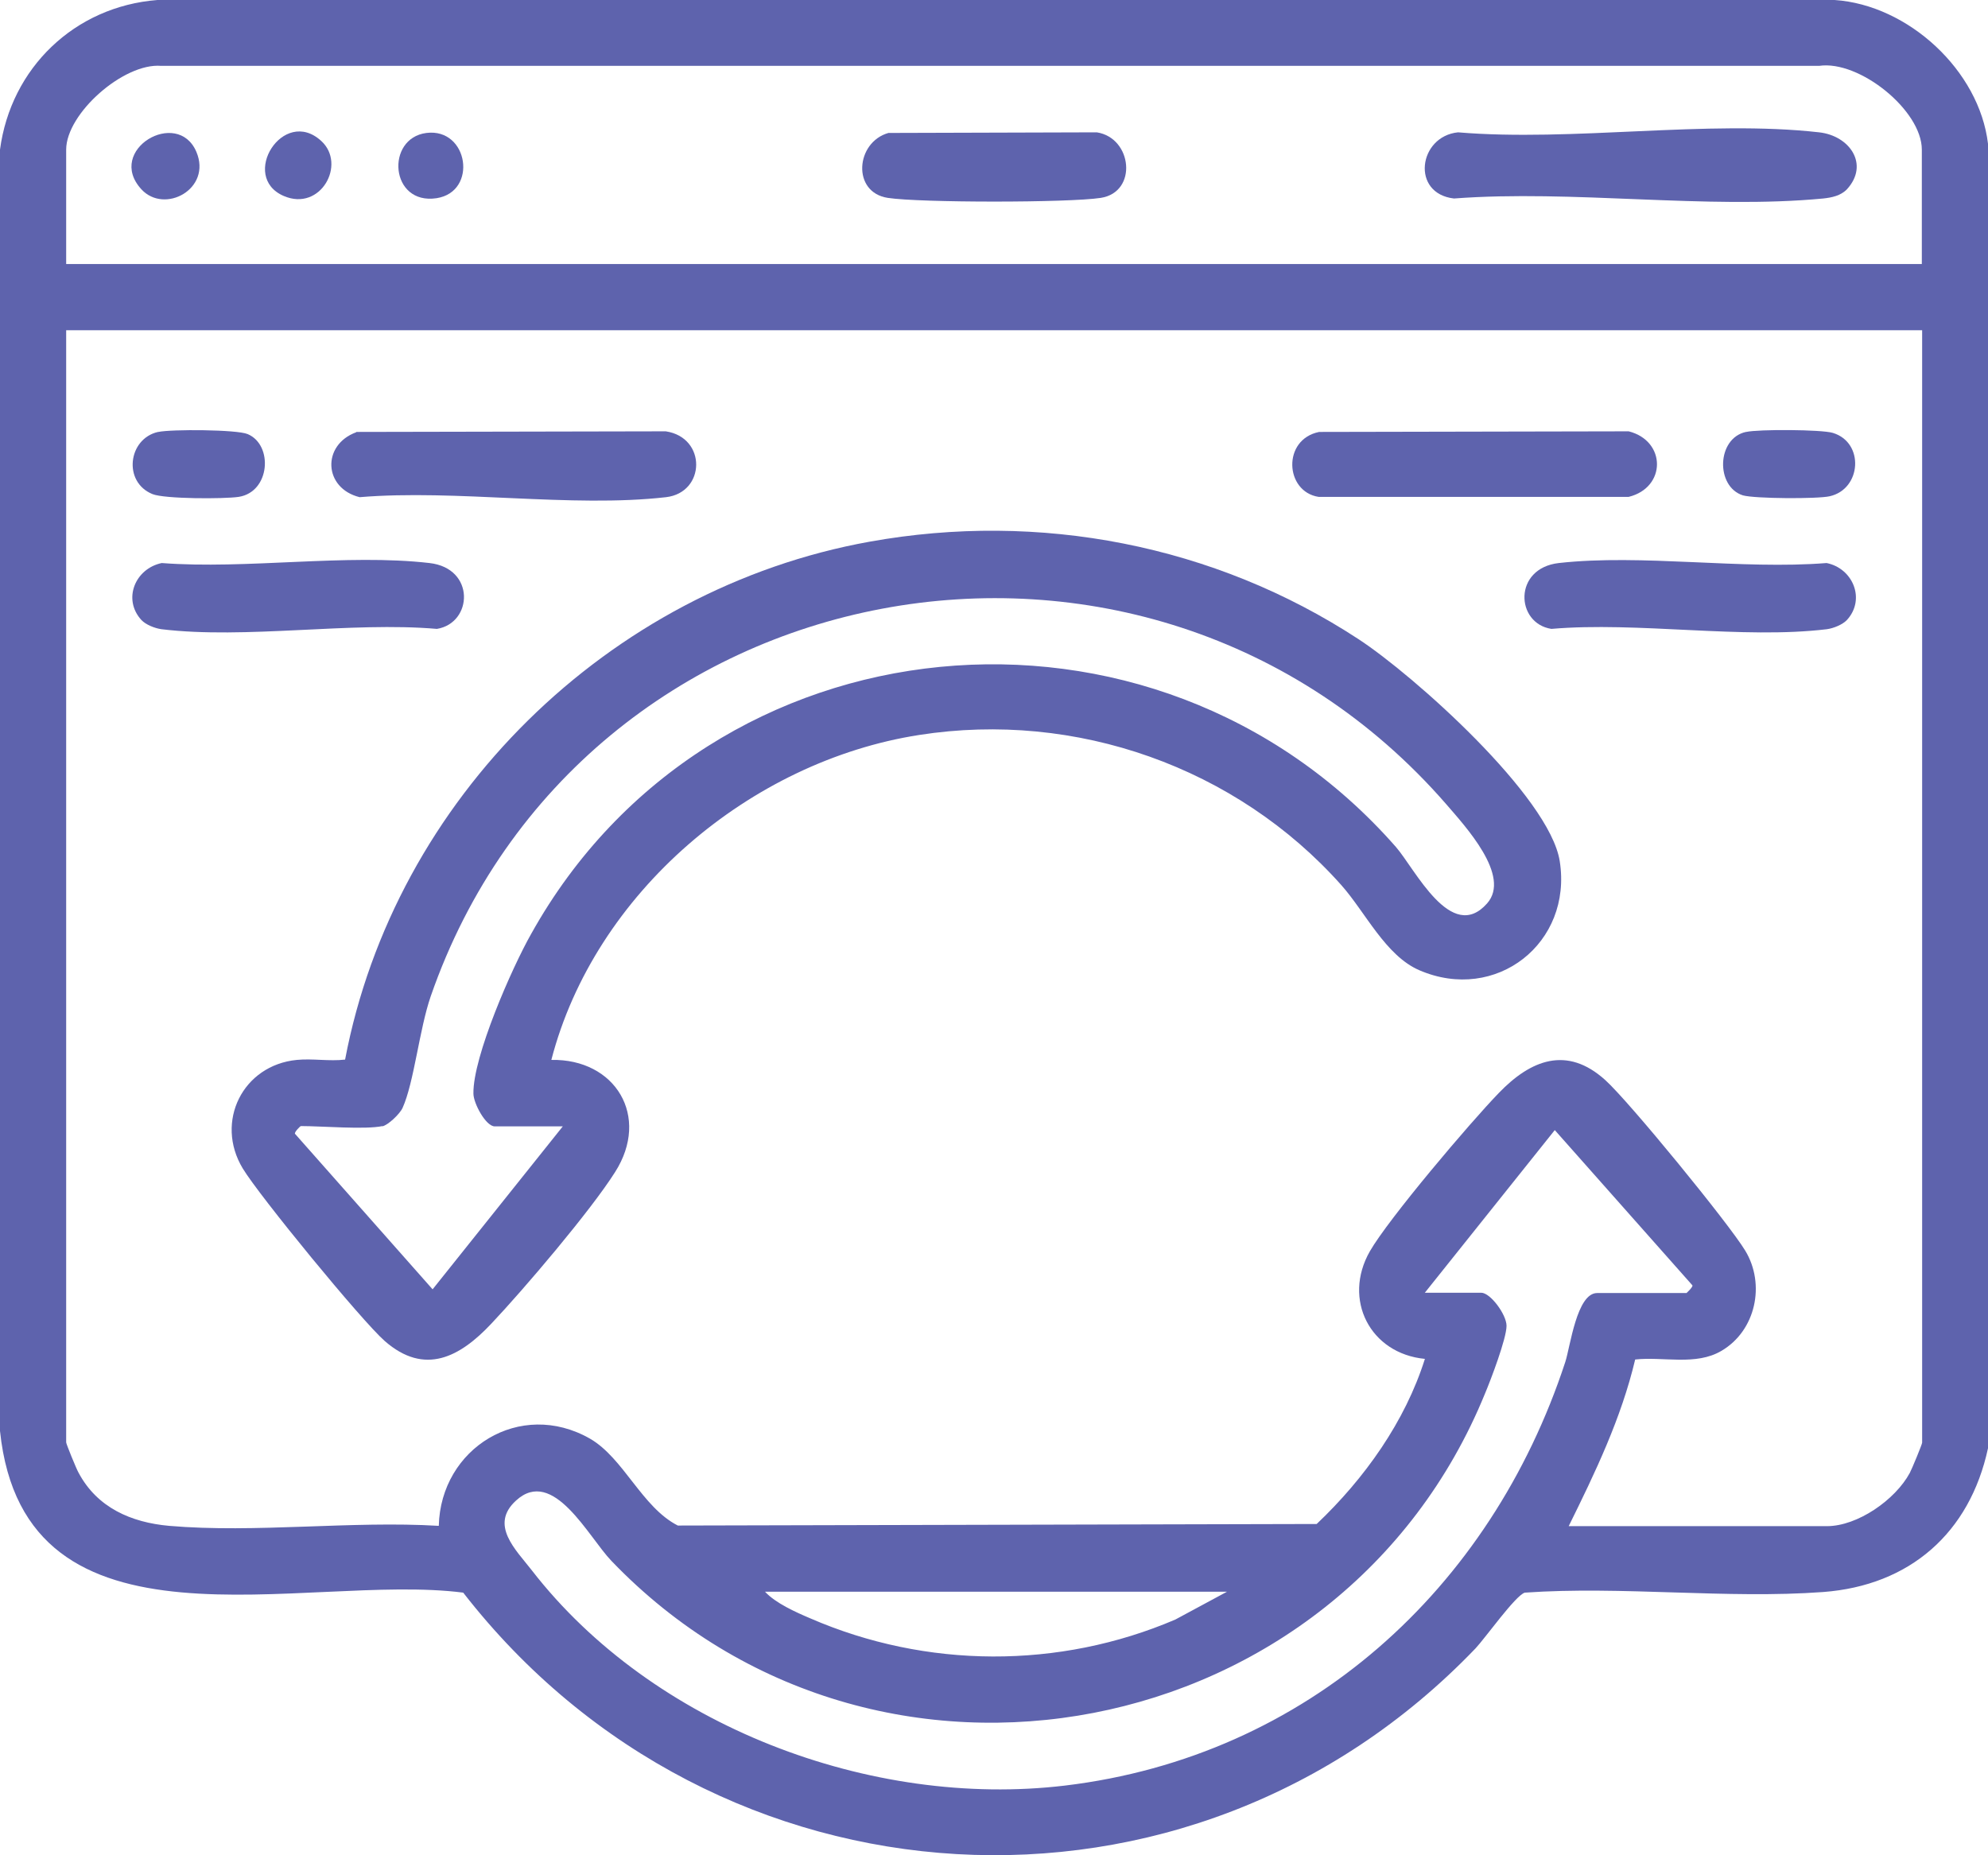<?xml version="1.0" encoding="UTF-8"?>
<svg id="Layer_1" data-name="Layer 1" xmlns="http://www.w3.org/2000/svg" viewBox="0 0 64.29 60">
  <defs>
    <style>
      .cls-1 {
        fill: #5e63ad;
      }
    </style>
  </defs>
  <path class="cls-1" d="M64.29,4.65v42.19c-.59,2.74-2.53,4.44-5.33,4.65-3.12.23-6.5-.2-9.65.02-.3.09-1.28,1.47-1.59,1.8-9.26,9.66-24.59,8.69-32.74-1.8-5.13-.66-14.19,2.38-14.98-5.23V4.84C.35,2.2,2.41.21,5.09,0h54.24c2.38.16,4.68,2.28,4.96,4.65ZM62.15,8.54v-3.7c0-1.27-2.02-2.9-3.32-2.71H5.21c-1.21-.1-3.07,1.54-3.07,2.71v3.7h60.01ZM62.15,10.68H2.14v35.97c0,.05.33.86.4.98.6,1.13,1.7,1.61,2.93,1.72,2.79.24,5.9-.17,8.72,0,.06-2.51,2.63-4.11,4.89-2.82,1.09.63,1.68,2.22,2.84,2.81l20.66-.05c1.55-1.47,2.86-3.31,3.5-5.34-1.77-.17-2.67-1.92-1.78-3.48.61-1.06,3.24-4.16,4.17-5.12,1.03-1.07,2.2-1.54,3.44-.42.76.68,3.99,4.63,4.53,5.52.66,1.09.34,2.59-.77,3.24-.83.49-1.88.18-2.79.28-.45,1.9-1.29,3.65-2.15,5.39h8.35c.99,0,2.21-.85,2.68-1.72.07-.13.4-.93.4-.98V10.68ZM46.08,41.81h1.82c.3,0,.82.71.82,1.07,0,.41-.51,1.75-.7,2.2-4.65,11.39-19.69,14.33-28.25,5.4-.74-.77-1.88-3.05-3.08-1.95-.87.79-.01,1.59.51,2.26,3.9,5.03,10.96,7.71,17.24,6.96,7.83-.94,13.77-6.35,16.18-13.7.16-.49.37-2.23,1.03-2.23h2.89s.22-.2.19-.25l-4.45-5.02-4.21,5.27ZM39.68,51.48h-14.94c.34.37.99.66,1.46.86,3.75,1.63,8.05,1.65,11.81.04l1.67-.9Z"/>
  <path class="cls-1" d="M17.83,34.28c2.07-.04,3.21,1.83,2.06,3.63-.79,1.25-2.95,3.79-4.01,4.91-1,1.06-2.14,1.69-3.44.55-.75-.66-4.06-4.7-4.59-5.58-.91-1.51,0-3.34,1.75-3.51.51-.05,1.04.05,1.56-.01,1.6-8.44,8.52-15.23,16.96-16.75,5.49-.99,11.15.1,15.81,3.15,1.79,1.17,6.18,5.09,6.51,7.18.42,2.65-2.06,4.6-4.54,3.53-1.09-.47-1.74-1.87-2.52-2.75-3.4-3.82-8.59-5.65-13.65-4.86-5.47.85-10.5,5.11-11.9,10.51ZM12.37,36.42c-.56.12-1.96,0-2.64,0-.02,0-.22.2-.19.25l4.45,5.03,4.21-5.27h-2.2c-.29,0-.69-.75-.69-1.06-.02-1.19,1.25-4.08,1.87-5.17,5.78-10.37,20.15-11.71,27.96-2.81.62.71,1.79,3.14,2.95,1.83.79-.89-.71-2.5-1.32-3.21-9.72-11.17-27.99-7.76-32.84,6.21-.37,1.07-.54,2.79-.91,3.61-.09.2-.47.56-.66.6Z"/>
  <path class="cls-1" d="M11.52,13.97l10.01-.02c1.33.2,1.29,1.98.01,2.13-3.06.35-6.79-.26-9.91,0-1.17-.29-1.23-1.69-.11-2.1Z"/>
  <path class="cls-1" d="M42.66,13.97l10.01-.02c1.22.31,1.22,1.82,0,2.12h-10.03c-1.09-.17-1.18-1.86.02-2.1Z"/>
  <path class="cls-1" d="M4.57,20.05c-.61-.67-.2-1.66.66-1.84,2.74.21,5.97-.31,8.66,0,1.49.17,1.4,1.94.24,2.13-2.79-.24-6.19.34-8.91.01-.21-.03-.5-.14-.65-.3Z"/>
  <path class="cls-1" d="M59.73,20.05c-.14.15-.43.27-.65.3-2.72.33-6.12-.25-8.91-.01-1.16-.18-1.24-1.96.24-2.13,2.69-.3,5.91.22,8.66,0,.85.17,1.27,1.17.66,1.84Z"/>
  <path class="cls-1" d="M5.12,13.97c.42-.09,2.54-.08,2.89.07.83.35.73,1.87-.29,2.03-.47.07-2.4.07-2.79-.09-.96-.39-.79-1.79.18-2.01Z"/>
  <path class="cls-1" d="M56.47,13.97c.4-.09,2.43-.08,2.8.03,1.03.31.93,1.82-.1,2.05-.39.09-2.44.08-2.81-.03-.88-.28-.85-1.84.1-2.05Z"/>
  <path class="cls-1" d="M59.73,6.12c-.2.21-.49.27-.77.3-3.77.36-8.11-.29-11.94,0-1.4-.16-1.15-2.01.13-2.14,3.7.31,8.06-.41,11.68,0,.99.11,1.63,1.04.9,1.84Z"/>
  <path class="cls-1" d="M28.72,4.3l6.75-.02c1.15.18,1.33,1.93.13,2.12-1.05.16-5.84.16-6.89,0-1.17-.18-1.04-1.8.02-2.1Z"/>
  <path class="cls-1" d="M4.57,6.12c-1.16-1.27,1.17-2.64,1.78-1.21.51,1.2-1.03,2.03-1.78,1.21Z"/>
  <path class="cls-1" d="M10.39,4.56c.82.75-.02,2.29-1.21,1.78-1.45-.62-.02-2.91,1.21-1.78Z"/>
  <path class="cls-1" d="M13.79,4.3c1.36-.17,1.67,1.9.33,2.11-1.51.23-1.66-1.94-.33-2.11Z"/>
</svg>